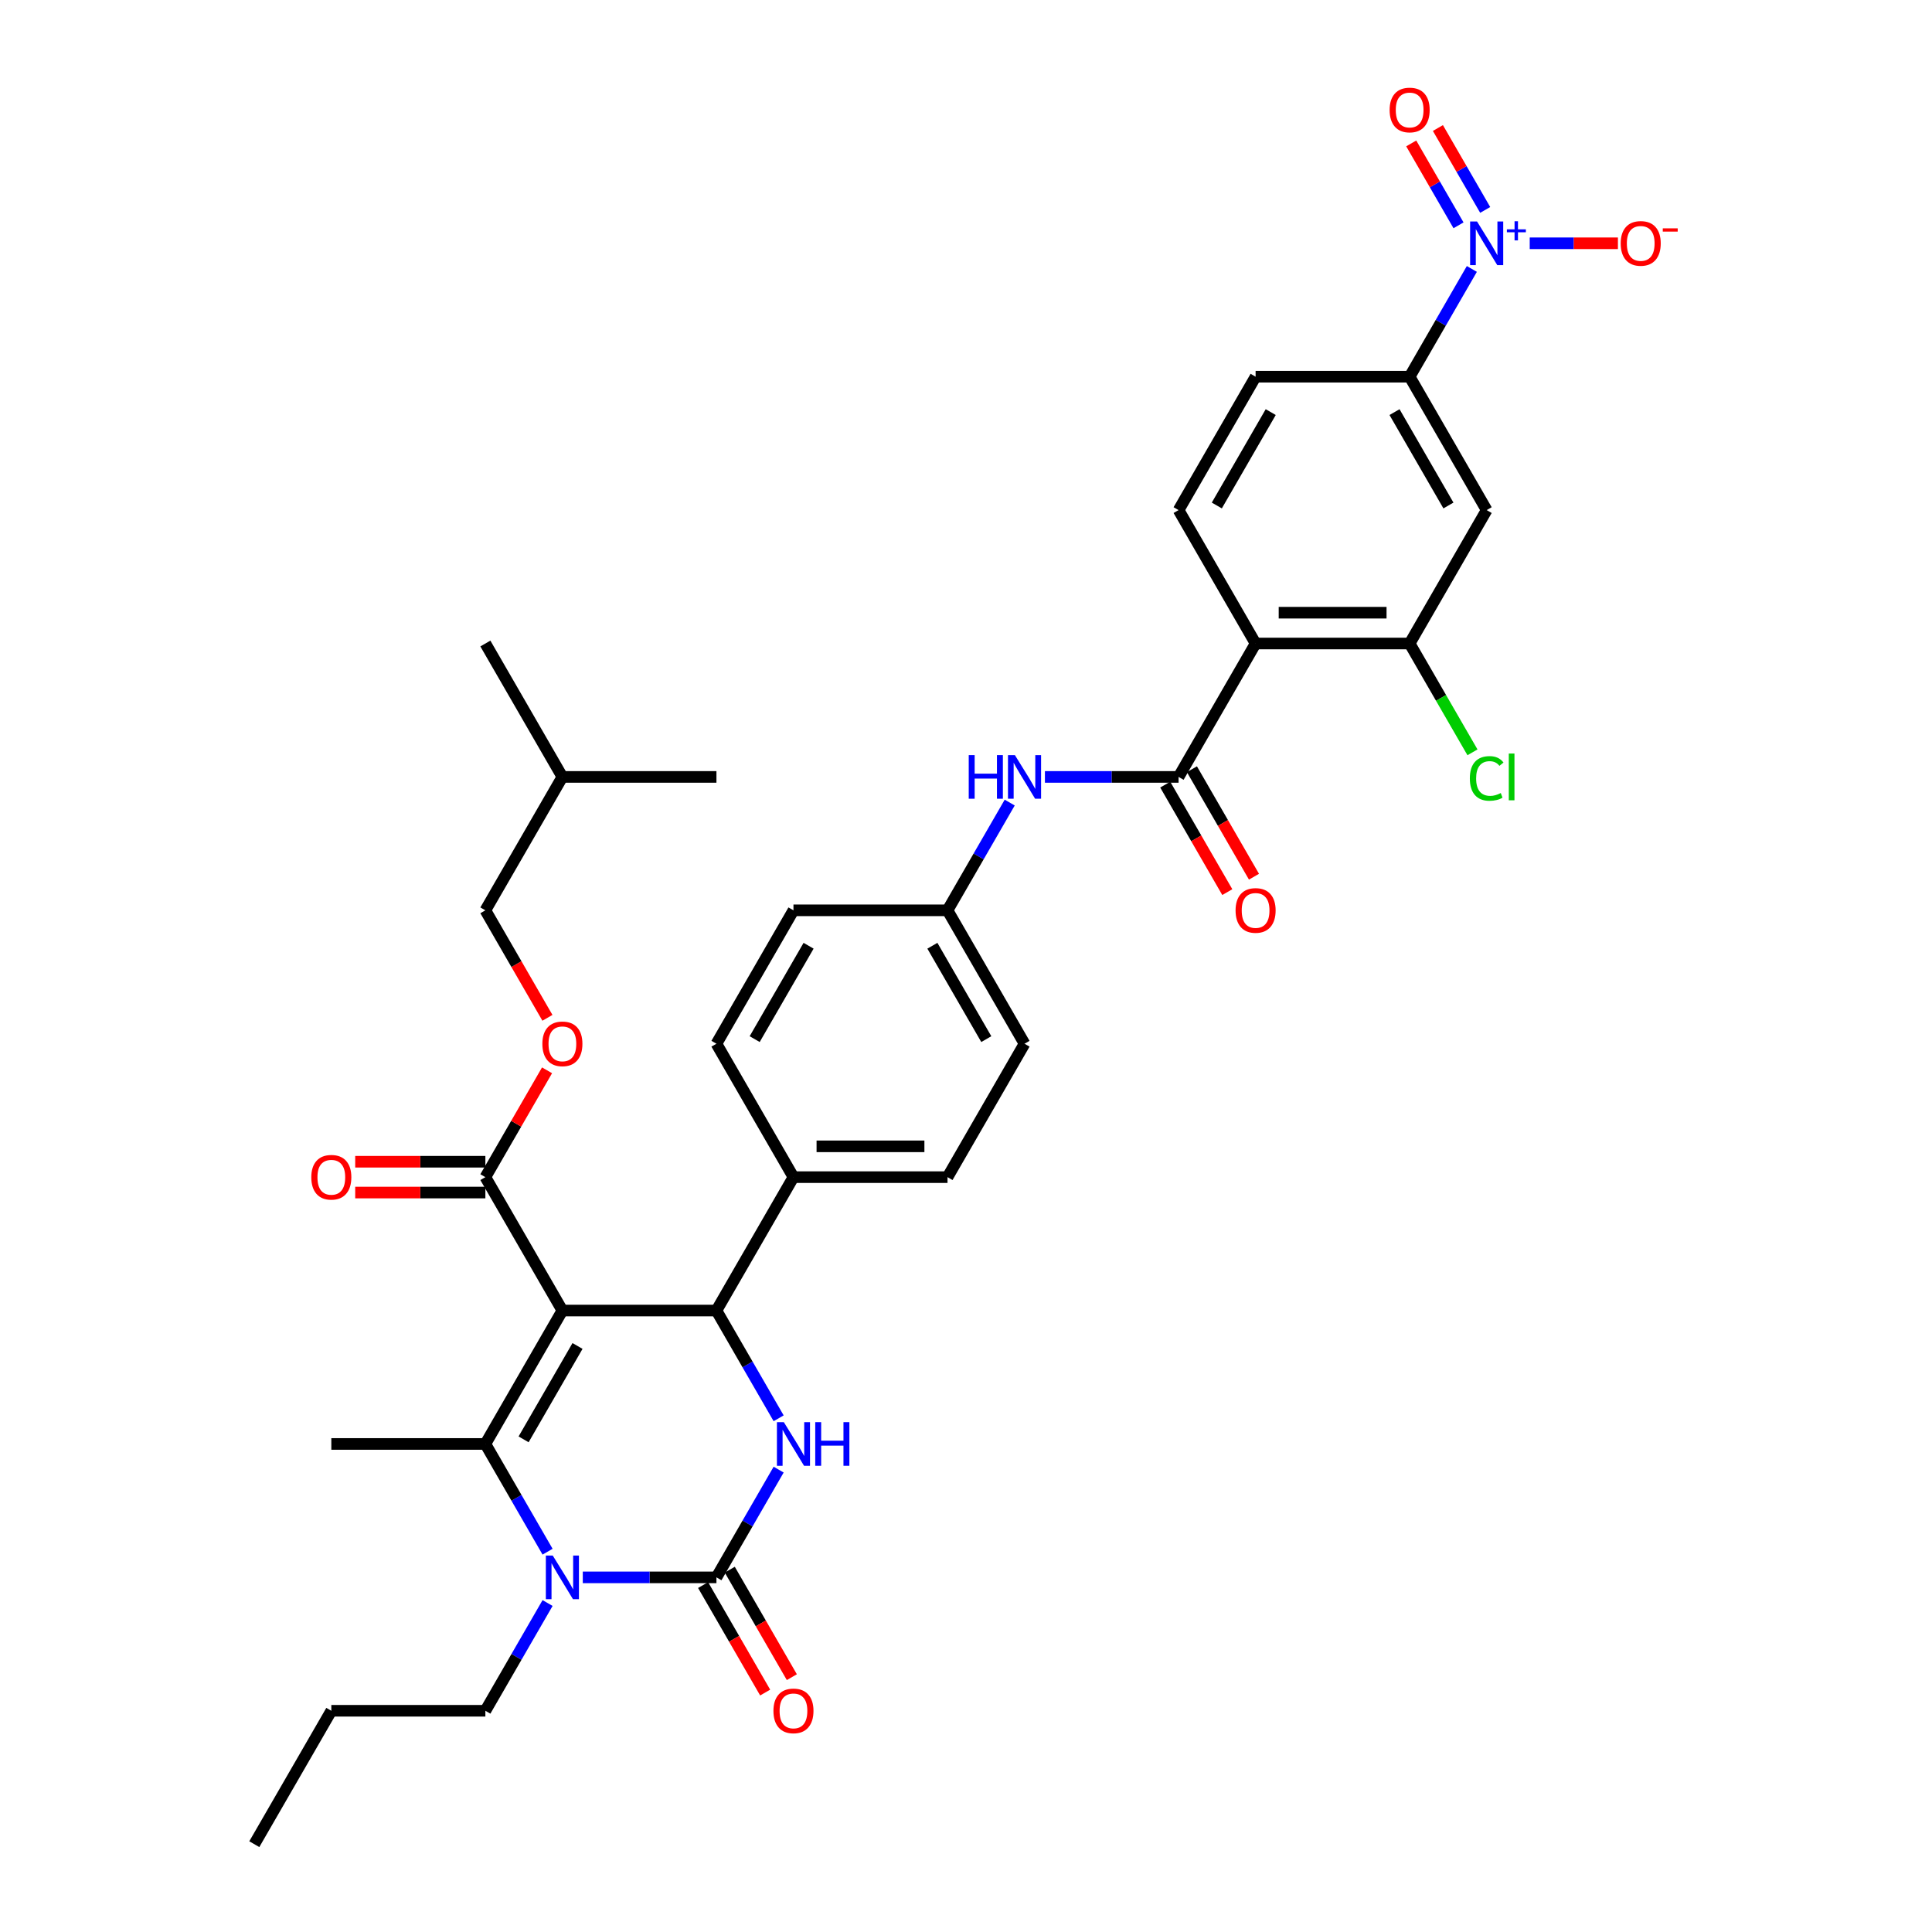 <?xml version='1.0' encoding='iso-8859-1'?>
<svg version='1.1' baseProfile='full'
              xmlns='http://www.w3.org/2000/svg'
                      xmlns:rdkit='http://www.rdkit.org/xml'
                      xmlns:xlink='http://www.w3.org/1999/xlink'
                  xml:space='preserve'
width='1000px' height='1000px' viewBox='0 0 1000 1000'>
<!-- END OF HEADER -->
<rect style='opacity:1.0;fill:#FFFFFF;stroke:none' width='1000' height='1000' x='0' y='0'> </rect>
<path class='bond-0' d='M 540.852,402.131 L 575.441,402.131' style='fill:none;fill-rule:evenodd;stroke:#0000FF;stroke-width:6px;stroke-linecap:butt;stroke-linejoin:miter;stroke-opacity:1' />
<path class='bond-0' d='M 575.441,402.131 L 610.03,402.131' style='fill:none;fill-rule:evenodd;stroke:#000000;stroke-width:6px;stroke-linecap:butt;stroke-linejoin:miter;stroke-opacity:1' />
<path class='bond-1' d='M 522.626,415.415 L 506.527,443.299' style='fill:none;fill-rule:evenodd;stroke:#0000FF;stroke-width:6px;stroke-linecap:butt;stroke-linejoin:miter;stroke-opacity:1' />
<path class='bond-1' d='M 506.527,443.299 L 490.428,471.183' style='fill:none;fill-rule:evenodd;stroke:#000000;stroke-width:6px;stroke-linecap:butt;stroke-linejoin:miter;stroke-opacity:1' />
<path class='bond-2' d='M 761.828,139.208 L 745.73,167.092' style='fill:none;fill-rule:evenodd;stroke:#0000FF;stroke-width:6px;stroke-linecap:butt;stroke-linejoin:miter;stroke-opacity:1' />
<path class='bond-2' d='M 745.73,167.092 L 729.631,194.976' style='fill:none;fill-rule:evenodd;stroke:#000000;stroke-width:6px;stroke-linecap:butt;stroke-linejoin:miter;stroke-opacity:1' />
<path class='bond-3' d='M 791.779,125.924 L 814.605,125.924' style='fill:none;fill-rule:evenodd;stroke:#0000FF;stroke-width:6px;stroke-linecap:butt;stroke-linejoin:miter;stroke-opacity:1' />
<path class='bond-3' d='M 814.605,125.924 L 837.43,125.924' style='fill:none;fill-rule:evenodd;stroke:#FF0000;stroke-width:6px;stroke-linecap:butt;stroke-linejoin:miter;stroke-opacity:1' />
<path class='bond-4' d='M 768.734,108.654 L 756.497,87.459' style='fill:none;fill-rule:evenodd;stroke:#0000FF;stroke-width:6px;stroke-linecap:butt;stroke-linejoin:miter;stroke-opacity:1' />
<path class='bond-4' d='M 756.497,87.459 L 744.26,66.264' style='fill:none;fill-rule:evenodd;stroke:#FF0000;stroke-width:6px;stroke-linecap:butt;stroke-linejoin:miter;stroke-opacity:1' />
<path class='bond-4' d='M 754.923,116.627 L 742.686,95.433' style='fill:none;fill-rule:evenodd;stroke:#0000FF;stroke-width:6px;stroke-linecap:butt;stroke-linejoin:miter;stroke-opacity:1' />
<path class='bond-4' d='M 742.686,95.433 L 730.45,74.238' style='fill:none;fill-rule:evenodd;stroke:#FF0000;stroke-width:6px;stroke-linecap:butt;stroke-linejoin:miter;stroke-opacity:1' />
<path class='bond-5' d='M 603.124,406.118 L 619.186,433.938' style='fill:none;fill-rule:evenodd;stroke:#000000;stroke-width:6px;stroke-linecap:butt;stroke-linejoin:miter;stroke-opacity:1' />
<path class='bond-5' d='M 619.186,433.938 L 635.248,461.759' style='fill:none;fill-rule:evenodd;stroke:#FF0000;stroke-width:6px;stroke-linecap:butt;stroke-linejoin:miter;stroke-opacity:1' />
<path class='bond-5' d='M 616.935,398.145 L 632.997,425.965' style='fill:none;fill-rule:evenodd;stroke:#000000;stroke-width:6px;stroke-linecap:butt;stroke-linejoin:miter;stroke-opacity:1' />
<path class='bond-5' d='M 632.997,425.965 L 649.059,453.785' style='fill:none;fill-rule:evenodd;stroke:#FF0000;stroke-width:6px;stroke-linecap:butt;stroke-linejoin:miter;stroke-opacity:1' />
<path class='bond-6' d='M 610.03,402.131 L 649.897,333.08' style='fill:none;fill-rule:evenodd;stroke:#000000;stroke-width:6px;stroke-linecap:butt;stroke-linejoin:miter;stroke-opacity:1' />
<path class='bond-7' d='M 649.897,333.08 L 610.03,264.028' style='fill:none;fill-rule:evenodd;stroke:#000000;stroke-width:6px;stroke-linecap:butt;stroke-linejoin:miter;stroke-opacity:1' />
<path class='bond-8' d='M 649.897,333.08 L 729.631,333.08' style='fill:none;fill-rule:evenodd;stroke:#000000;stroke-width:6px;stroke-linecap:butt;stroke-linejoin:miter;stroke-opacity:1' />
<path class='bond-8' d='M 661.857,317.133 L 717.671,317.133' style='fill:none;fill-rule:evenodd;stroke:#000000;stroke-width:6px;stroke-linecap:butt;stroke-linejoin:miter;stroke-opacity:1' />
<path class='bond-9' d='M 403.025,760.674 L 386.926,788.558' style='fill:none;fill-rule:evenodd;stroke:#0000FF;stroke-width:6px;stroke-linecap:butt;stroke-linejoin:miter;stroke-opacity:1' />
<path class='bond-9' d='M 386.926,788.558 L 370.827,816.442' style='fill:none;fill-rule:evenodd;stroke:#000000;stroke-width:6px;stroke-linecap:butt;stroke-linejoin:miter;stroke-opacity:1' />
<path class='bond-10' d='M 403.025,734.106 L 386.926,706.222' style='fill:none;fill-rule:evenodd;stroke:#0000FF;stroke-width:6px;stroke-linecap:butt;stroke-linejoin:miter;stroke-opacity:1' />
<path class='bond-10' d='M 386.926,706.222 L 370.827,678.338' style='fill:none;fill-rule:evenodd;stroke:#000000;stroke-width:6px;stroke-linecap:butt;stroke-linejoin:miter;stroke-opacity:1' />
<path class='bond-11' d='M 370.827,816.442 L 336.239,816.442' style='fill:none;fill-rule:evenodd;stroke:#000000;stroke-width:6px;stroke-linecap:butt;stroke-linejoin:miter;stroke-opacity:1' />
<path class='bond-11' d='M 336.239,816.442 L 301.65,816.442' style='fill:none;fill-rule:evenodd;stroke:#0000FF;stroke-width:6px;stroke-linecap:butt;stroke-linejoin:miter;stroke-opacity:1' />
<path class='bond-12' d='M 363.922,820.429 L 379.984,848.249' style='fill:none;fill-rule:evenodd;stroke:#000000;stroke-width:6px;stroke-linecap:butt;stroke-linejoin:miter;stroke-opacity:1' />
<path class='bond-12' d='M 379.984,848.249 L 396.046,876.069' style='fill:none;fill-rule:evenodd;stroke:#FF0000;stroke-width:6px;stroke-linecap:butt;stroke-linejoin:miter;stroke-opacity:1' />
<path class='bond-12' d='M 377.732,812.455 L 393.794,840.275' style='fill:none;fill-rule:evenodd;stroke:#000000;stroke-width:6px;stroke-linecap:butt;stroke-linejoin:miter;stroke-opacity:1' />
<path class='bond-12' d='M 393.794,840.275 L 409.856,868.096' style='fill:none;fill-rule:evenodd;stroke:#FF0000;stroke-width:6px;stroke-linecap:butt;stroke-linejoin:miter;stroke-opacity:1' />
<path class='bond-13' d='M 283.424,803.158 L 267.325,775.274' style='fill:none;fill-rule:evenodd;stroke:#0000FF;stroke-width:6px;stroke-linecap:butt;stroke-linejoin:miter;stroke-opacity:1' />
<path class='bond-13' d='M 267.325,775.274 L 251.226,747.39' style='fill:none;fill-rule:evenodd;stroke:#000000;stroke-width:6px;stroke-linecap:butt;stroke-linejoin:miter;stroke-opacity:1' />
<path class='bond-14' d='M 283.424,829.726 L 267.325,857.61' style='fill:none;fill-rule:evenodd;stroke:#0000FF;stroke-width:6px;stroke-linecap:butt;stroke-linejoin:miter;stroke-opacity:1' />
<path class='bond-14' d='M 267.325,857.61 L 251.226,885.494' style='fill:none;fill-rule:evenodd;stroke:#000000;stroke-width:6px;stroke-linecap:butt;stroke-linejoin:miter;stroke-opacity:1' />
<path class='bond-15' d='M 251.226,747.39 L 171.492,747.39' style='fill:none;fill-rule:evenodd;stroke:#000000;stroke-width:6px;stroke-linecap:butt;stroke-linejoin:miter;stroke-opacity:1' />
<path class='bond-16' d='M 251.226,747.39 L 291.093,678.338' style='fill:none;fill-rule:evenodd;stroke:#000000;stroke-width:6px;stroke-linecap:butt;stroke-linejoin:miter;stroke-opacity:1' />
<path class='bond-16' d='M 271.016,745.006 L 298.923,696.67' style='fill:none;fill-rule:evenodd;stroke:#000000;stroke-width:6px;stroke-linecap:butt;stroke-linejoin:miter;stroke-opacity:1' />
<path class='bond-17' d='M 291.093,678.338 L 370.827,678.338' style='fill:none;fill-rule:evenodd;stroke:#000000;stroke-width:6px;stroke-linecap:butt;stroke-linejoin:miter;stroke-opacity:1' />
<path class='bond-18' d='M 291.093,678.338 L 251.226,609.287' style='fill:none;fill-rule:evenodd;stroke:#000000;stroke-width:6px;stroke-linecap:butt;stroke-linejoin:miter;stroke-opacity:1' />
<path class='bond-19' d='M 370.827,678.338 L 410.694,609.287' style='fill:none;fill-rule:evenodd;stroke:#000000;stroke-width:6px;stroke-linecap:butt;stroke-linejoin:miter;stroke-opacity:1' />
<path class='bond-20' d='M 410.694,609.287 L 490.428,609.287' style='fill:none;fill-rule:evenodd;stroke:#000000;stroke-width:6px;stroke-linecap:butt;stroke-linejoin:miter;stroke-opacity:1' />
<path class='bond-20' d='M 422.654,593.34 L 478.468,593.34' style='fill:none;fill-rule:evenodd;stroke:#000000;stroke-width:6px;stroke-linecap:butt;stroke-linejoin:miter;stroke-opacity:1' />
<path class='bond-21' d='M 410.694,609.287 L 370.827,540.235' style='fill:none;fill-rule:evenodd;stroke:#000000;stroke-width:6px;stroke-linecap:butt;stroke-linejoin:miter;stroke-opacity:1' />
<path class='bond-22' d='M 251.226,609.287 L 267.187,581.642' style='fill:none;fill-rule:evenodd;stroke:#000000;stroke-width:6px;stroke-linecap:butt;stroke-linejoin:miter;stroke-opacity:1' />
<path class='bond-22' d='M 267.187,581.642 L 283.148,553.997' style='fill:none;fill-rule:evenodd;stroke:#FF0000;stroke-width:6px;stroke-linecap:butt;stroke-linejoin:miter;stroke-opacity:1' />
<path class='bond-23' d='M 251.226,601.313 L 217.538,601.313' style='fill:none;fill-rule:evenodd;stroke:#000000;stroke-width:6px;stroke-linecap:butt;stroke-linejoin:miter;stroke-opacity:1' />
<path class='bond-23' d='M 217.538,601.313 L 183.851,601.313' style='fill:none;fill-rule:evenodd;stroke:#FF0000;stroke-width:6px;stroke-linecap:butt;stroke-linejoin:miter;stroke-opacity:1' />
<path class='bond-23' d='M 251.226,617.26 L 217.538,617.26' style='fill:none;fill-rule:evenodd;stroke:#000000;stroke-width:6px;stroke-linecap:butt;stroke-linejoin:miter;stroke-opacity:1' />
<path class='bond-23' d='M 217.538,617.26 L 183.851,617.26' style='fill:none;fill-rule:evenodd;stroke:#FF0000;stroke-width:6px;stroke-linecap:butt;stroke-linejoin:miter;stroke-opacity:1' />
<path class='bond-24' d='M 251.226,885.494 L 171.492,885.494' style='fill:none;fill-rule:evenodd;stroke:#000000;stroke-width:6px;stroke-linecap:butt;stroke-linejoin:miter;stroke-opacity:1' />
<path class='bond-25' d='M 283.35,526.824 L 267.288,499.003' style='fill:none;fill-rule:evenodd;stroke:#FF0000;stroke-width:6px;stroke-linecap:butt;stroke-linejoin:miter;stroke-opacity:1' />
<path class='bond-25' d='M 267.288,499.003 L 251.226,471.183' style='fill:none;fill-rule:evenodd;stroke:#000000;stroke-width:6px;stroke-linecap:butt;stroke-linejoin:miter;stroke-opacity:1' />
<path class='bond-26' d='M 490.428,609.287 L 530.295,540.235' style='fill:none;fill-rule:evenodd;stroke:#000000;stroke-width:6px;stroke-linecap:butt;stroke-linejoin:miter;stroke-opacity:1' />
<path class='bond-27' d='M 530.295,540.235 L 490.428,471.183' style='fill:none;fill-rule:evenodd;stroke:#000000;stroke-width:6px;stroke-linecap:butt;stroke-linejoin:miter;stroke-opacity:1' />
<path class='bond-27' d='M 510.505,537.85 L 482.598,489.514' style='fill:none;fill-rule:evenodd;stroke:#000000;stroke-width:6px;stroke-linecap:butt;stroke-linejoin:miter;stroke-opacity:1' />
<path class='bond-28' d='M 490.428,471.183 L 410.694,471.183' style='fill:none;fill-rule:evenodd;stroke:#000000;stroke-width:6px;stroke-linecap:butt;stroke-linejoin:miter;stroke-opacity:1' />
<path class='bond-29' d='M 410.694,471.183 L 370.827,540.235' style='fill:none;fill-rule:evenodd;stroke:#000000;stroke-width:6px;stroke-linecap:butt;stroke-linejoin:miter;stroke-opacity:1' />
<path class='bond-29' d='M 418.525,489.514 L 390.618,537.85' style='fill:none;fill-rule:evenodd;stroke:#000000;stroke-width:6px;stroke-linecap:butt;stroke-linejoin:miter;stroke-opacity:1' />
<path class='bond-30' d='M 171.492,885.494 L 131.625,954.545' style='fill:none;fill-rule:evenodd;stroke:#000000;stroke-width:6px;stroke-linecap:butt;stroke-linejoin:miter;stroke-opacity:1' />
<path class='bond-31' d='M 251.226,471.183 L 291.093,402.131' style='fill:none;fill-rule:evenodd;stroke:#000000;stroke-width:6px;stroke-linecap:butt;stroke-linejoin:miter;stroke-opacity:1' />
<path class='bond-32' d='M 291.093,402.131 L 251.226,333.08' style='fill:none;fill-rule:evenodd;stroke:#000000;stroke-width:6px;stroke-linecap:butt;stroke-linejoin:miter;stroke-opacity:1' />
<path class='bond-33' d='M 291.093,402.131 L 370.827,402.131' style='fill:none;fill-rule:evenodd;stroke:#000000;stroke-width:6px;stroke-linecap:butt;stroke-linejoin:miter;stroke-opacity:1' />
<path class='bond-34' d='M 729.631,333.08 L 769.498,264.028' style='fill:none;fill-rule:evenodd;stroke:#000000;stroke-width:6px;stroke-linecap:butt;stroke-linejoin:miter;stroke-opacity:1' />
<path class='bond-35' d='M 729.631,333.08 L 745.891,361.243' style='fill:none;fill-rule:evenodd;stroke:#000000;stroke-width:6px;stroke-linecap:butt;stroke-linejoin:miter;stroke-opacity:1' />
<path class='bond-35' d='M 745.891,361.243 L 762.151,389.406' style='fill:none;fill-rule:evenodd;stroke:#00CC00;stroke-width:6px;stroke-linecap:butt;stroke-linejoin:miter;stroke-opacity:1' />
<path class='bond-36' d='M 729.631,194.976 L 769.498,264.028' style='fill:none;fill-rule:evenodd;stroke:#000000;stroke-width:6px;stroke-linecap:butt;stroke-linejoin:miter;stroke-opacity:1' />
<path class='bond-36' d='M 721.8,213.307 L 749.707,261.643' style='fill:none;fill-rule:evenodd;stroke:#000000;stroke-width:6px;stroke-linecap:butt;stroke-linejoin:miter;stroke-opacity:1' />
<path class='bond-37' d='M 729.631,194.976 L 649.897,194.976' style='fill:none;fill-rule:evenodd;stroke:#000000;stroke-width:6px;stroke-linecap:butt;stroke-linejoin:miter;stroke-opacity:1' />
<path class='bond-38' d='M 610.03,264.028 L 649.897,194.976' style='fill:none;fill-rule:evenodd;stroke:#000000;stroke-width:6px;stroke-linecap:butt;stroke-linejoin:miter;stroke-opacity:1' />
<path class='bond-38' d='M 629.82,261.643 L 657.727,213.307' style='fill:none;fill-rule:evenodd;stroke:#000000;stroke-width:6px;stroke-linecap:butt;stroke-linejoin:miter;stroke-opacity:1' />
<path  class='atom-0' d='M 501.416 390.841
L 504.478 390.841
L 504.478 400.441
L 516.023 400.441
L 516.023 390.841
L 519.085 390.841
L 519.085 413.422
L 516.023 413.422
L 516.023 402.992
L 504.478 402.992
L 504.478 413.422
L 501.416 413.422
L 501.416 390.841
' fill='#0000FF'/>
<path  class='atom-0' d='M 525.304 390.841
L 532.703 402.801
Q 533.437 403.981, 534.617 406.118
Q 535.797 408.255, 535.861 408.382
L 535.861 390.841
L 538.859 390.841
L 538.859 413.422
L 535.765 413.422
L 527.824 400.345
Q 526.899 398.814, 525.91 397.06
Q 524.953 395.306, 524.666 394.764
L 524.666 413.422
L 521.732 413.422
L 521.732 390.841
L 525.304 390.841
' fill='#0000FF'/>
<path  class='atom-1' d='M 764.506 114.634
L 771.906 126.594
Q 772.639 127.774, 773.819 129.911
Q 774.999 132.048, 775.063 132.175
L 775.063 114.634
L 778.061 114.634
L 778.061 137.215
L 774.968 137.215
L 767.026 124.138
Q 766.101 122.607, 765.112 120.853
Q 764.156 119.099, 763.869 118.557
L 763.869 137.215
L 760.934 137.215
L 760.934 114.634
L 764.506 114.634
' fill='#0000FF'/>
<path  class='atom-1' d='M 779.956 118.704
L 783.934 118.704
L 783.934 114.515
L 785.702 114.515
L 785.702 118.704
L 789.786 118.704
L 789.786 120.22
L 785.702 120.22
L 785.702 124.43
L 783.934 124.43
L 783.934 120.22
L 779.956 120.22
L 779.956 118.704
' fill='#0000FF'/>
<path  class='atom-3' d='M 639.531 471.247
Q 639.531 465.825, 642.21 462.795
Q 644.889 459.765, 649.897 459.765
Q 654.904 459.765, 657.583 462.795
Q 660.262 465.825, 660.262 471.247
Q 660.262 476.733, 657.551 479.858
Q 654.84 482.952, 649.897 482.952
Q 644.921 482.952, 642.21 479.858
Q 639.531 476.764, 639.531 471.247
M 649.897 480.4
Q 653.341 480.4, 655.191 478.104
Q 657.073 475.776, 657.073 471.247
Q 657.073 466.814, 655.191 464.581
Q 653.341 462.317, 649.897 462.317
Q 646.452 462.317, 644.57 464.549
Q 642.721 466.782, 642.721 471.247
Q 642.721 475.808, 644.57 478.104
Q 646.452 480.4, 649.897 480.4
' fill='#FF0000'/>
<path  class='atom-5' d='M 405.703 736.1
L 413.102 748.06
Q 413.836 749.24, 415.016 751.377
Q 416.196 753.514, 416.26 753.641
L 416.26 736.1
L 419.258 736.1
L 419.258 758.681
L 416.164 758.681
L 408.223 745.604
Q 407.298 744.073, 406.309 742.319
Q 405.352 740.565, 405.065 740.023
L 405.065 758.681
L 402.131 758.681
L 402.131 736.1
L 405.703 736.1
' fill='#0000FF'/>
<path  class='atom-5' d='M 421.969 736.1
L 425.03 736.1
L 425.03 745.7
L 436.576 745.7
L 436.576 736.1
L 439.638 736.1
L 439.638 758.681
L 436.576 758.681
L 436.576 748.251
L 425.03 748.251
L 425.03 758.681
L 421.969 758.681
L 421.969 736.1
' fill='#0000FF'/>
<path  class='atom-7' d='M 286.102 805.152
L 293.501 817.112
Q 294.235 818.292, 295.415 820.429
Q 296.595 822.565, 296.659 822.693
L 296.659 805.152
L 299.657 805.152
L 299.657 827.732
L 296.563 827.732
L 288.621 814.656
Q 287.696 813.125, 286.708 811.371
Q 285.751 809.617, 285.464 809.074
L 285.464 827.732
L 282.53 827.732
L 282.53 805.152
L 286.102 805.152
' fill='#0000FF'/>
<path  class='atom-14' d='M 400.329 885.557
Q 400.329 880.136, 403.008 877.106
Q 405.687 874.076, 410.694 874.076
Q 415.702 874.076, 418.381 877.106
Q 421.06 880.136, 421.06 885.557
Q 421.06 891.043, 418.349 894.169
Q 415.638 897.262, 410.694 897.262
Q 405.719 897.262, 403.008 894.169
Q 400.329 891.075, 400.329 885.557
M 410.694 894.711
Q 414.139 894.711, 415.989 892.415
Q 417.87 890.086, 417.87 885.557
Q 417.87 881.124, 415.989 878.892
Q 414.139 876.627, 410.694 876.627
Q 407.25 876.627, 405.368 878.86
Q 403.518 881.092, 403.518 885.557
Q 403.518 890.118, 405.368 892.415
Q 407.25 894.711, 410.694 894.711
' fill='#FF0000'/>
<path  class='atom-15' d='M 280.728 540.299
Q 280.728 534.877, 283.407 531.847
Q 286.086 528.817, 291.093 528.817
Q 296.1 528.817, 298.779 531.847
Q 301.459 534.877, 301.459 540.299
Q 301.459 545.784, 298.748 548.91
Q 296.037 552.004, 291.093 552.004
Q 286.118 552.004, 283.407 548.91
Q 280.728 545.816, 280.728 540.299
M 291.093 549.452
Q 294.538 549.452, 296.387 547.156
Q 298.269 544.828, 298.269 540.299
Q 298.269 535.865, 296.387 533.633
Q 294.538 531.368, 291.093 531.368
Q 287.649 531.368, 285.767 533.601
Q 283.917 535.834, 283.917 540.299
Q 283.917 544.859, 285.767 547.156
Q 287.649 549.452, 291.093 549.452
' fill='#FF0000'/>
<path  class='atom-16' d='M 161.127 609.35
Q 161.127 603.928, 163.806 600.899
Q 166.485 597.869, 171.492 597.869
Q 176.499 597.869, 179.178 600.899
Q 181.857 603.928, 181.857 609.35
Q 181.857 614.836, 179.146 617.962
Q 176.435 621.055, 171.492 621.055
Q 166.517 621.055, 163.806 617.962
Q 161.127 614.868, 161.127 609.35
M 171.492 618.504
Q 174.936 618.504, 176.786 616.208
Q 178.668 613.879, 178.668 609.35
Q 178.668 604.917, 176.786 602.685
Q 174.936 600.42, 171.492 600.42
Q 168.047 600.42, 166.166 602.653
Q 164.316 604.885, 164.316 609.35
Q 164.316 613.911, 166.166 616.208
Q 168.047 618.504, 171.492 618.504
' fill='#FF0000'/>
<path  class='atom-33' d='M 838.866 125.988
Q 838.866 120.566, 841.546 117.536
Q 844.225 114.506, 849.232 114.506
Q 854.239 114.506, 856.918 117.536
Q 859.597 120.566, 859.597 125.988
Q 859.597 131.474, 856.886 134.599
Q 854.175 137.693, 849.232 137.693
Q 844.257 137.693, 841.546 134.599
Q 838.866 131.506, 838.866 125.988
M 849.232 135.142
Q 852.676 135.142, 854.526 132.845
Q 856.408 130.517, 856.408 125.988
Q 856.408 121.555, 854.526 119.322
Q 852.676 117.058, 849.232 117.058
Q 845.787 117.058, 843.906 119.29
Q 842.056 121.523, 842.056 125.988
Q 842.056 130.549, 843.906 132.845
Q 845.787 135.142, 849.232 135.142
' fill='#FF0000'/>
<path  class='atom-33' d='M 860.65 118.192
L 868.375 118.192
L 868.375 119.876
L 860.65 119.876
L 860.65 118.192
' fill='#FF0000'/>
<path  class='atom-34' d='M 719.265 56.936
Q 719.265 51.514, 721.944 48.484
Q 724.623 45.455, 729.631 45.455
Q 734.638 45.455, 737.317 48.484
Q 739.996 51.514, 739.996 56.936
Q 739.996 62.422, 737.285 65.547
Q 734.574 68.641, 729.631 68.641
Q 724.655 68.641, 721.944 65.547
Q 719.265 62.454, 719.265 56.936
M 729.631 66.09
Q 733.075 66.09, 734.925 63.793
Q 736.807 61.465, 736.807 56.936
Q 736.807 52.503, 734.925 50.27
Q 733.075 48.006, 729.631 48.006
Q 726.186 48.006, 724.305 50.239
Q 722.455 52.471, 722.455 56.936
Q 722.455 61.497, 724.305 63.793
Q 726.186 66.09, 729.631 66.09
' fill='#FF0000'/>
<path  class='atom-36' d='M 760.791 402.913
Q 760.791 397.299, 763.406 394.365
Q 766.053 391.399, 771.061 391.399
Q 775.717 391.399, 778.205 394.684
L 776.1 396.406
Q 774.282 394.014, 771.061 394.014
Q 767.648 394.014, 765.83 396.311
Q 764.044 398.575, 764.044 402.913
Q 764.044 407.378, 765.894 409.674
Q 767.776 411.971, 771.411 411.971
Q 773.899 411.971, 776.801 410.471
L 777.694 412.864
Q 776.514 413.629, 774.728 414.075
Q 772.942 414.522, 770.965 414.522
Q 766.053 414.522, 763.406 411.524
Q 760.791 408.526, 760.791 402.913
' fill='#00CC00'/>
<path  class='atom-36' d='M 780.948 390.028
L 783.882 390.028
L 783.882 414.235
L 780.948 414.235
L 780.948 390.028
' fill='#00CC00'/>
</svg>
